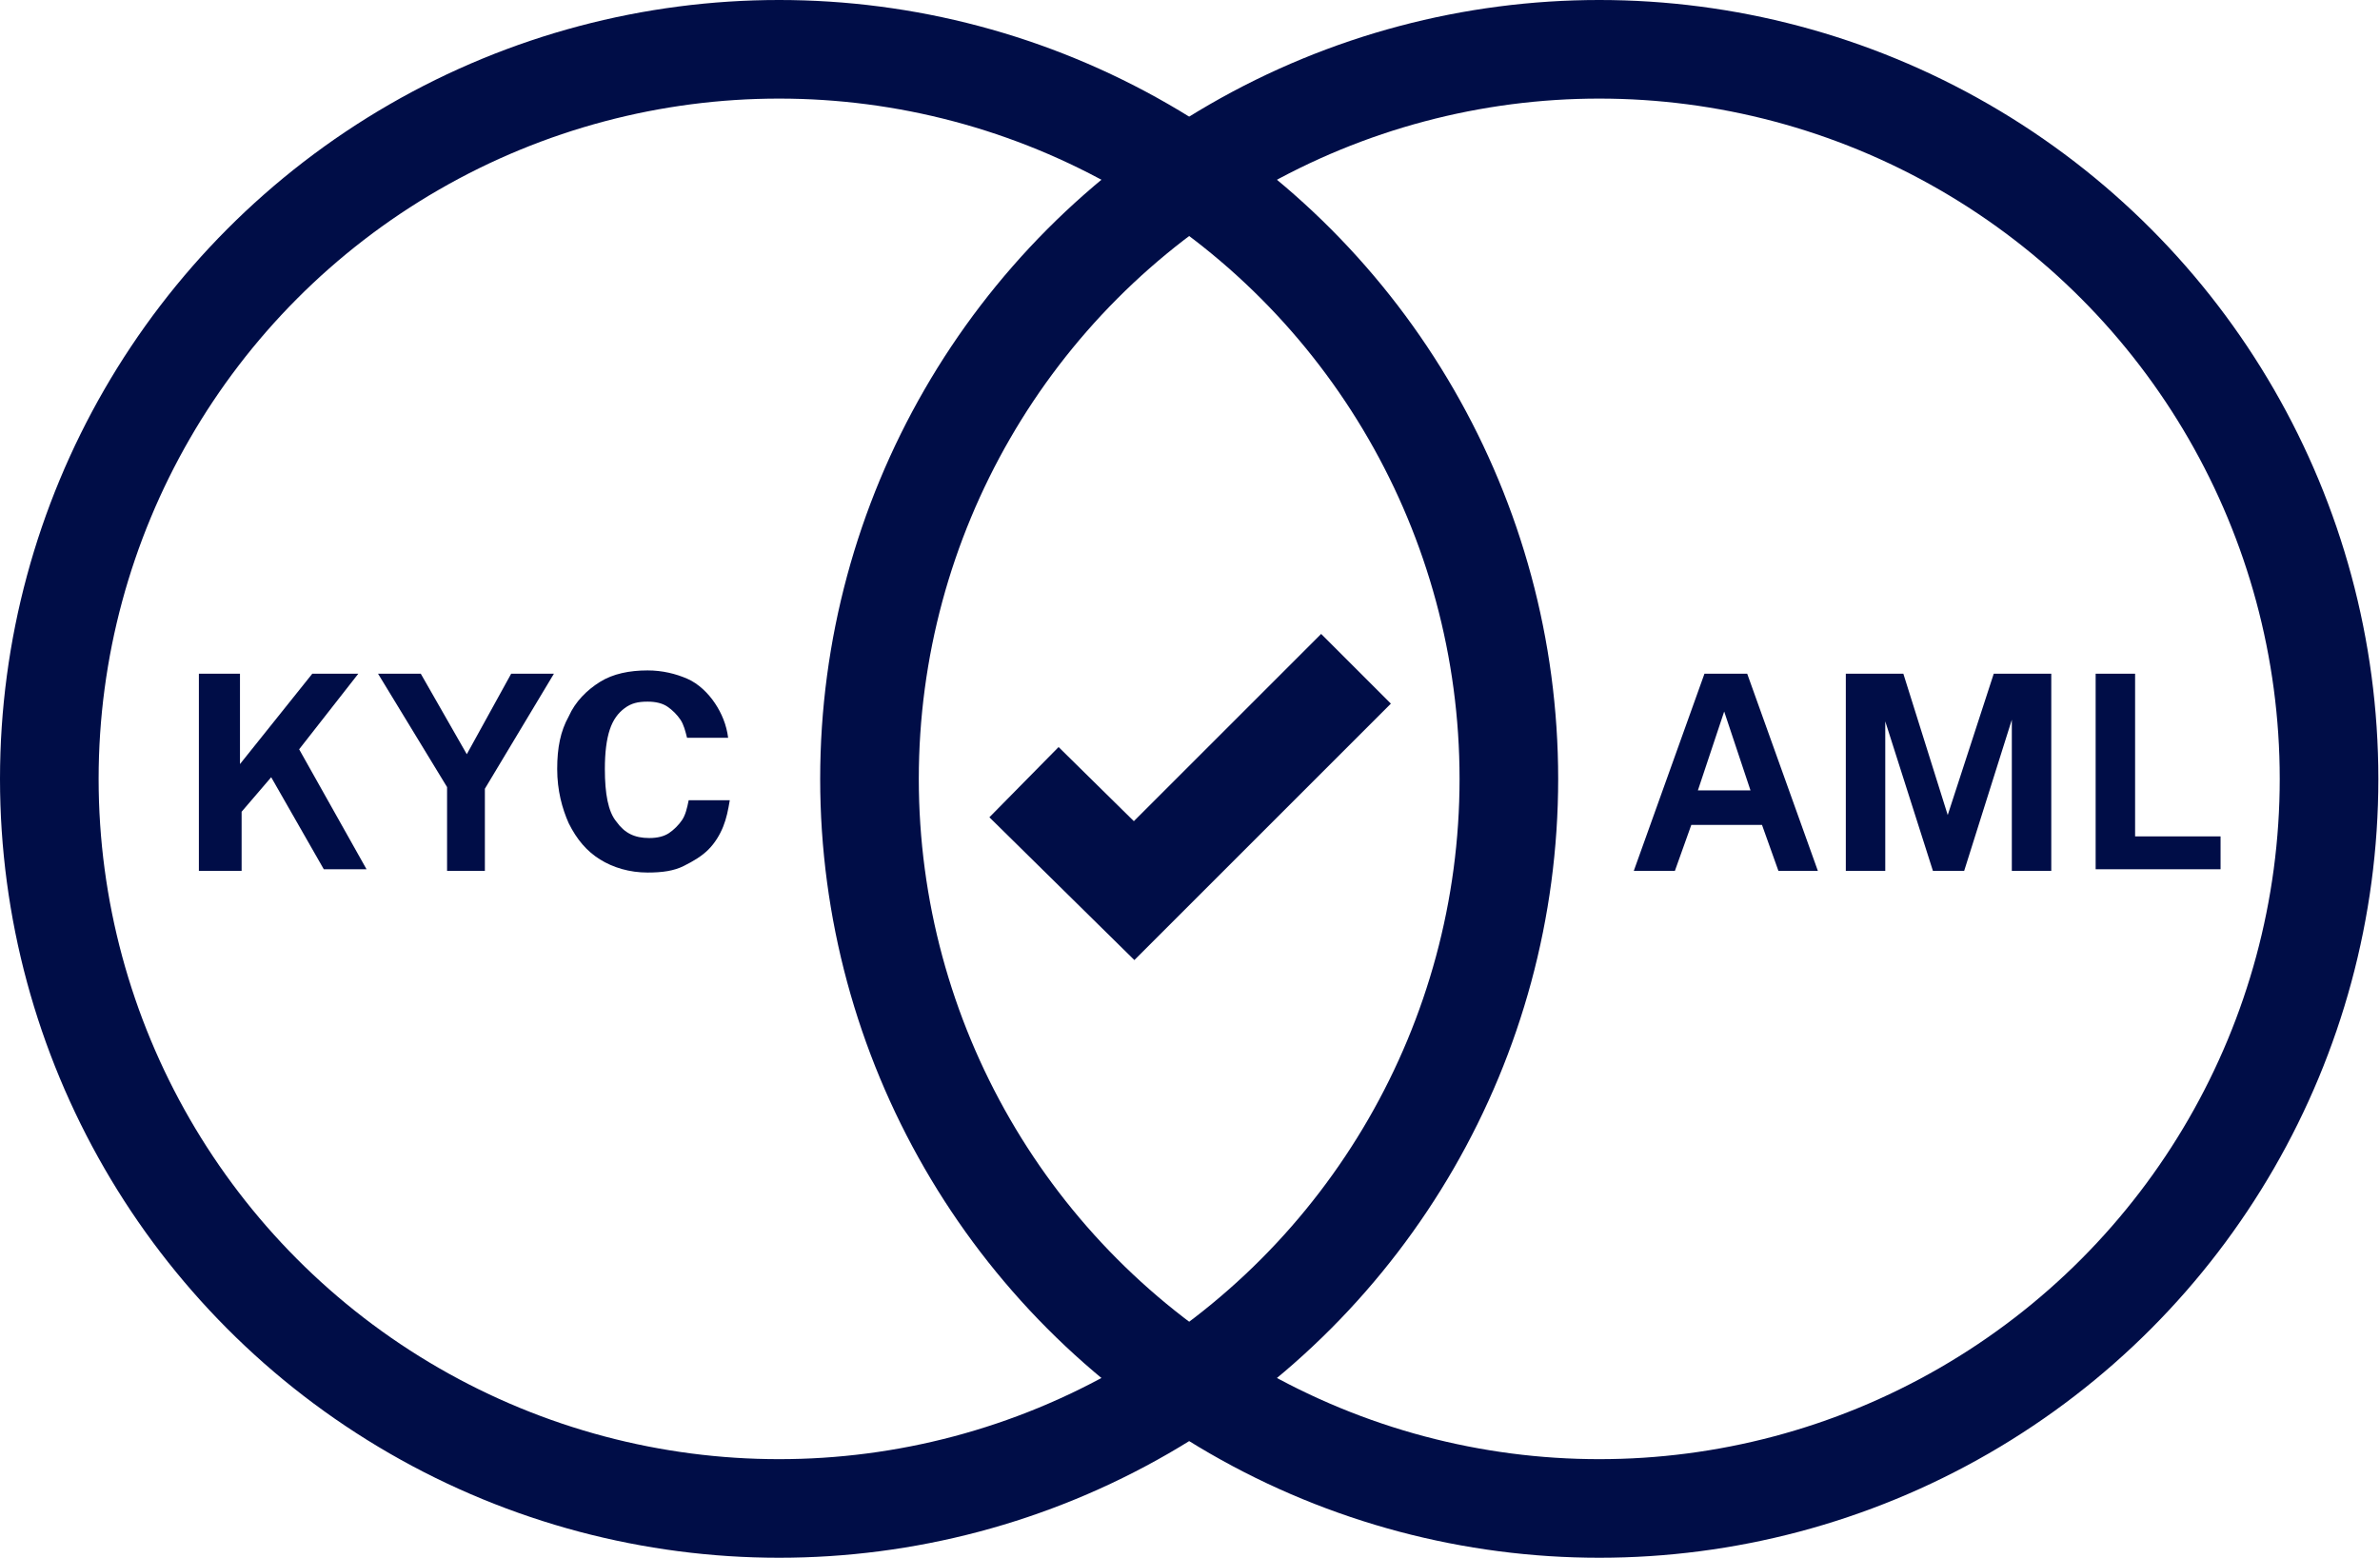 <svg xmlns="http://www.w3.org/2000/svg" xmlns:xlink="http://www.w3.org/1999/xlink" id="Capa_2_00000096049001046702679500000006898606738951894925_" x="0px" y="0px" viewBox="0 0 144.8 94.8" style="enable-background:new 0 0 144.8 94.8;" xml:space="preserve"><style type="text/css">	.st0{enable-background:new    ;}	.st1{fill:#000D47;}	.st2{fill:none;stroke:#000D47;stroke-width:6;stroke-miterlimit:10;}</style><g id="Capa_1-2">	<g>		<g class="st0">			<path class="st1" d="M12.1,53V41h2.5v5.5L19,41h2.8l-3.6,4.6l4.1,7.3h-2.6l-3.2-5.6l-1.8,2.1V53H12.1z"></path>			<path class="st1" d="M27.2,53v-5.1L23,41h2.6l2.8,4.9l2.7-4.9h2.6l-4.2,7v5H27.2z"></path>			<path class="st1" d="M39.4,53.1c-1.1,0-2.1-0.3-2.9-0.8c-0.8-0.5-1.4-1.2-1.9-2.2c-0.4-0.9-0.7-2-0.7-3.3c0-1.3,0.2-2.3,0.7-3.2     c0.4-0.9,1.1-1.6,1.9-2.1c0.8-0.5,1.8-0.7,2.9-0.7c0.9,0,1.7,0.2,2.4,0.5s1.3,0.9,1.7,1.5s0.7,1.3,0.8,2.1h-2.5     c-0.1-0.4-0.2-0.8-0.4-1.1c-0.2-0.3-0.5-0.6-0.8-0.8c-0.3-0.2-0.7-0.3-1.2-0.3c-0.6,0-1,0.1-1.4,0.4c-0.4,0.3-0.7,0.7-0.9,1.3     c-0.2,0.6-0.3,1.4-0.3,2.4c0,1.5,0.2,2.6,0.7,3.2c0.5,0.7,1.1,1,2,1c0.5,0,0.9-0.1,1.2-0.3c0.3-0.2,0.6-0.5,0.8-0.8     s0.3-0.7,0.4-1.2h2.5c-0.1,0.6-0.2,1.1-0.4,1.6c-0.2,0.5-0.5,1-0.9,1.4c-0.4,0.4-0.9,0.7-1.5,1S40.3,53.1,39.4,53.1z"></path>		</g>		<g class="st0">			<path class="st1" d="M99.4,53l4.3-12h2.6l4.3,12h-2.4l-1-2.8h-4.3l-1,2.8H99.4z M103.3,48.1h3.2l-1.6-4.8L103.3,48.1z"></path>			<path class="st1" d="M112.3,53V41h3.5l2.7,8.6l2.8-8.6h3.5v12h-2.4v-9.2l-2.9,9.2h-1.9l-2.9-9.1V53H112.3z"></path>			<path class="st1" d="M127.5,53V41h2.4v9.9h5.2v2H127.5z"></path>		</g>		<circle class="st2" cx="47.4" cy="47.4" r="44.4"></circle>		<circle class="st2" cx="97.3" cy="47.4" r="44.4"></circle>		<polyline class="st2" points="62.3,47.6 69,54.2 82.5,40.7   "></polyline>	</g></g></svg>